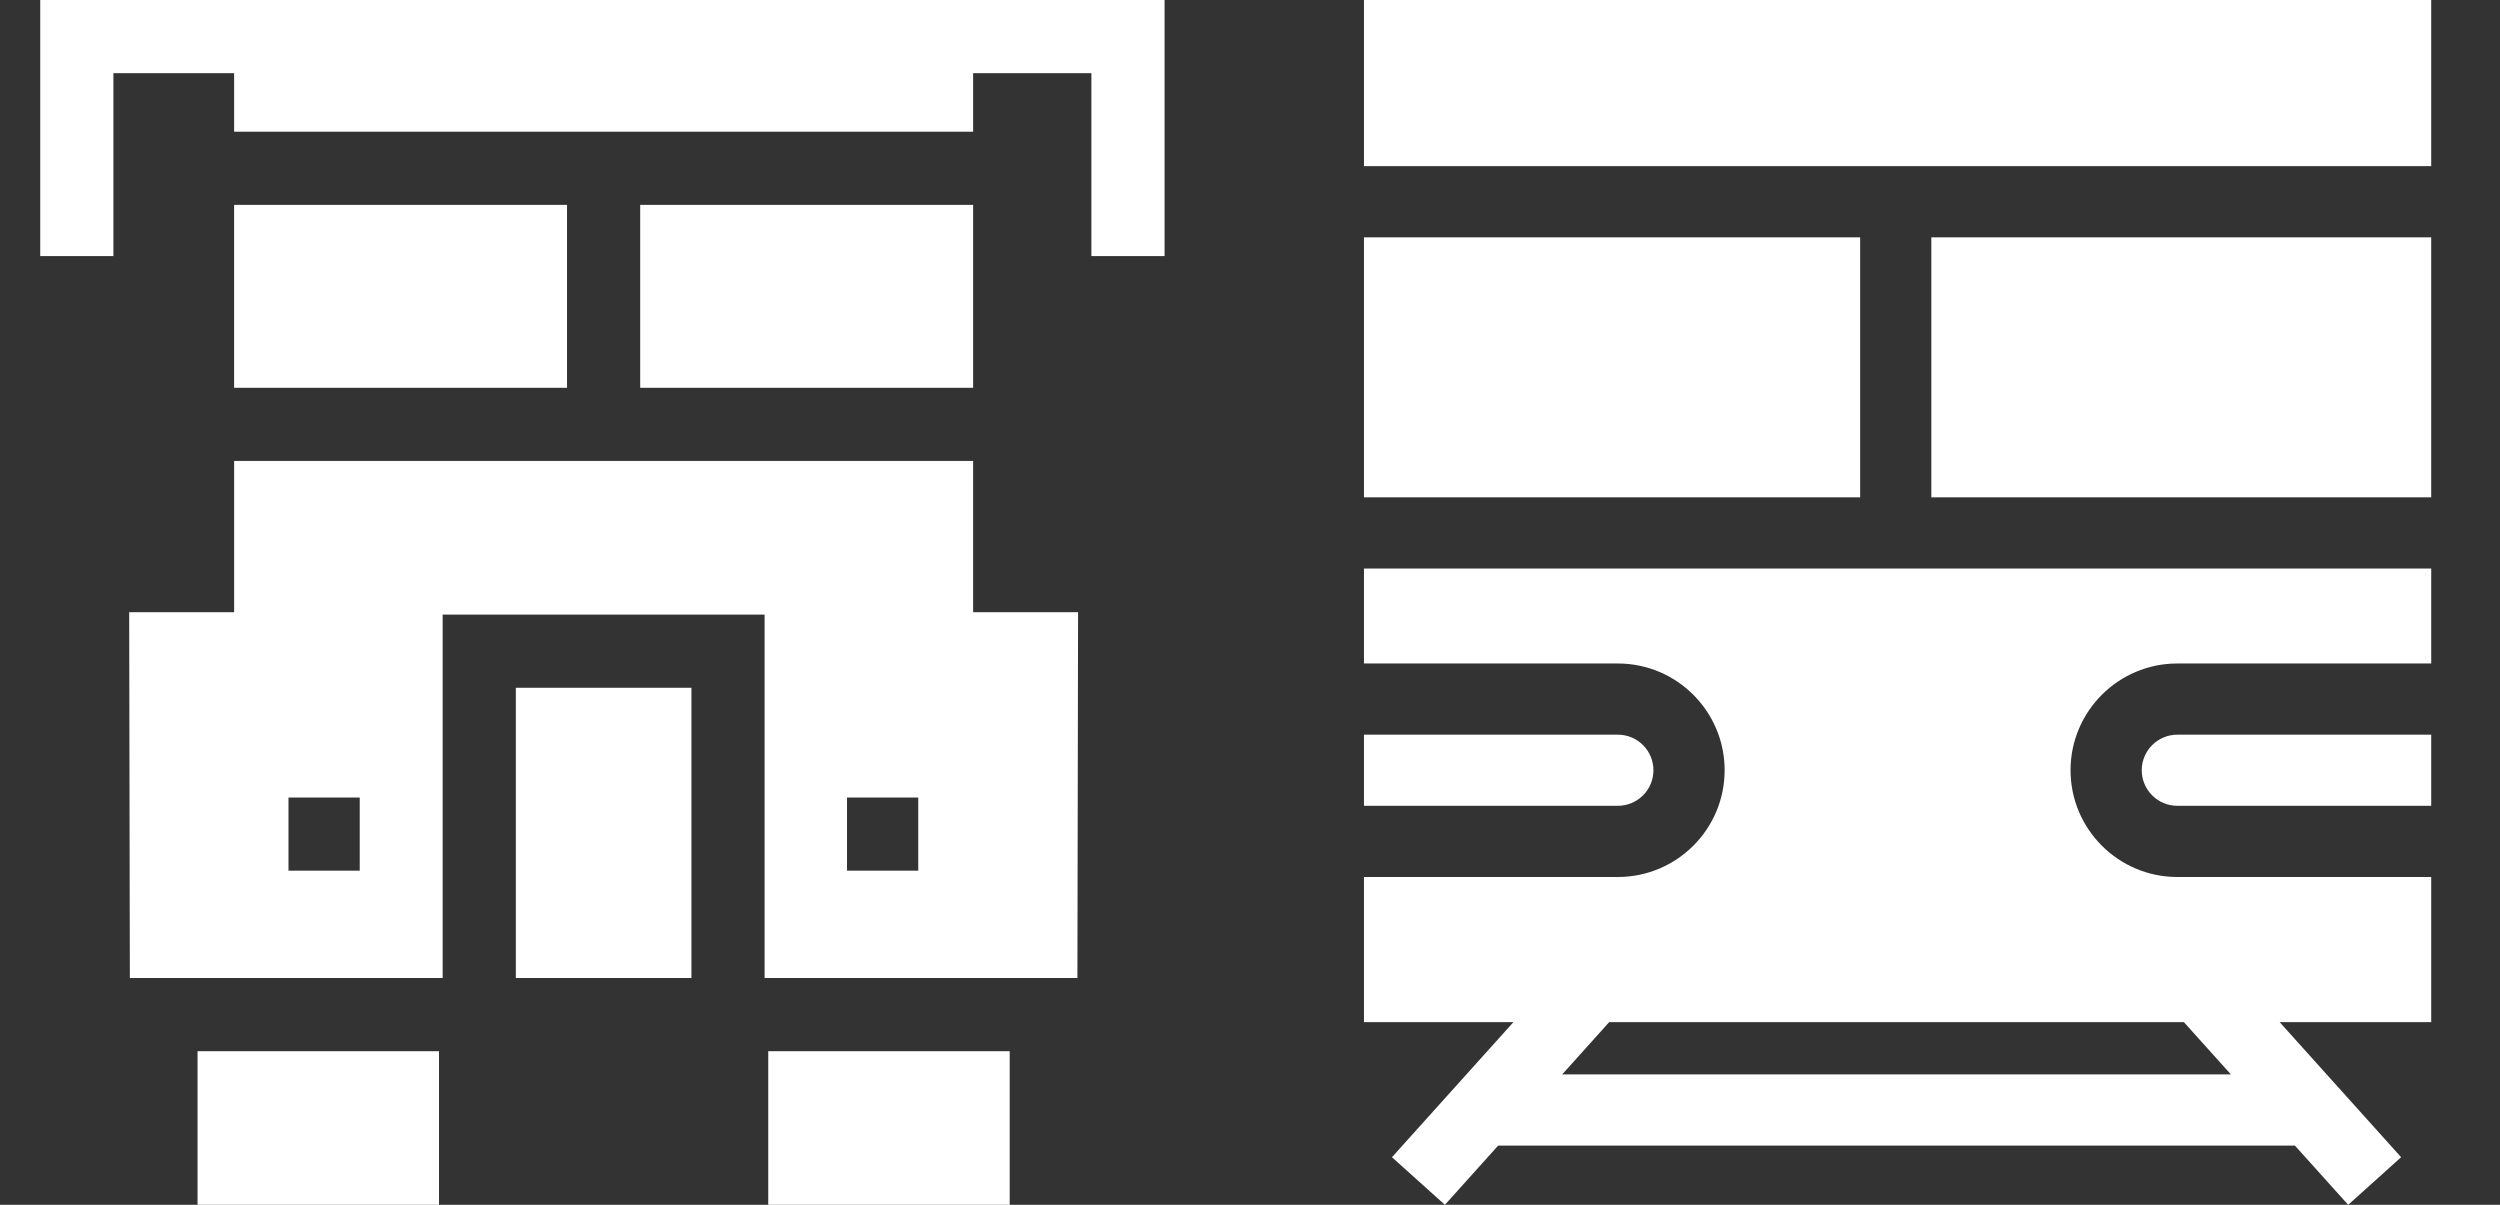 <?xml version="1.0" encoding="UTF-8"?> <svg xmlns="http://www.w3.org/2000/svg" width="332" height="160" viewBox="0 0 332 160" fill="none"><rect x="0" y="0" width="332" height="160" fill="#333333" stroke="none"/><g clip-path="url(#clip0_1337_242)"><path d="M68.502 91.336H91.822V129.878H68.502V91.336Z" fill="white"></path><path d="M129.231 61.215H31.093V81.296H17.156L17.244 129.879H58.785V81.62H101.538V129.879H143.08L143.168 81.296H129.231V61.215ZM47.773 115.628H38.312V105.911H47.773V115.628ZM121.943 115.628H112.483V105.911H121.943V115.628Z" fill="white"></path><path d="M31.092 27.207H75.302V51.498H31.092V27.207Z" fill="white"></path><path d="M85.019 27.207H129.23V51.498H85.019V27.207Z" fill="white"></path><path d="M26.234 139.596H58.299V160.001H26.234V139.596Z" fill="white"></path><path d="M102.023 139.596H134.088V160.001H102.023V139.596Z" fill="white"></path><path d="M5.344 0V34.008H15.06V9.717H31.093V17.49H129.23V9.717H144.939V34.008H154.655V0H5.344Z" fill="white"></path></g><path d="M322.864 31.52H256.482V66.045H322.864V31.52Z" fill="white"></path><path d="M322.866 116.464H289.145C281.328 116.464 274.968 110.105 274.968 102.288C274.968 94.47 281.328 88.111 289.145 88.111H322.866V75.502H181.135V88.111H214.855C222.672 88.111 229.032 94.47 229.032 102.288C229.032 110.105 222.673 116.464 214.855 116.464H181.135V135.742H200.982L184.852 153.677L191.883 160L198.958 152.133H304.763L311.839 160L318.869 153.677L302.74 135.742H322.866V116.464ZM207.462 142.677L213.699 135.742H290.022L296.259 142.677H207.462Z" fill="white"></path><path d="M322.865 0H181.135V22.063H322.865V0Z" fill="white"></path><path d="M289.145 97.567V97.566C286.542 97.566 284.424 99.684 284.424 102.288C284.424 104.891 286.542 107.009 289.145 107.009H322.866V97.567H289.145Z" fill="white"></path><path d="M247.028 31.52H181.135V66.045H247.028V31.52Z" fill="white"></path><path d="M214.856 97.566H181.135V107.009H214.855C217.458 107.009 219.577 104.891 219.577 102.288C219.577 99.684 217.459 97.566 214.856 97.566Z" fill="white"></path><defs><clipPath id="clip0_1337_242"><rect width="160" height="160" fill="white"></rect></clipPath></defs></svg> 